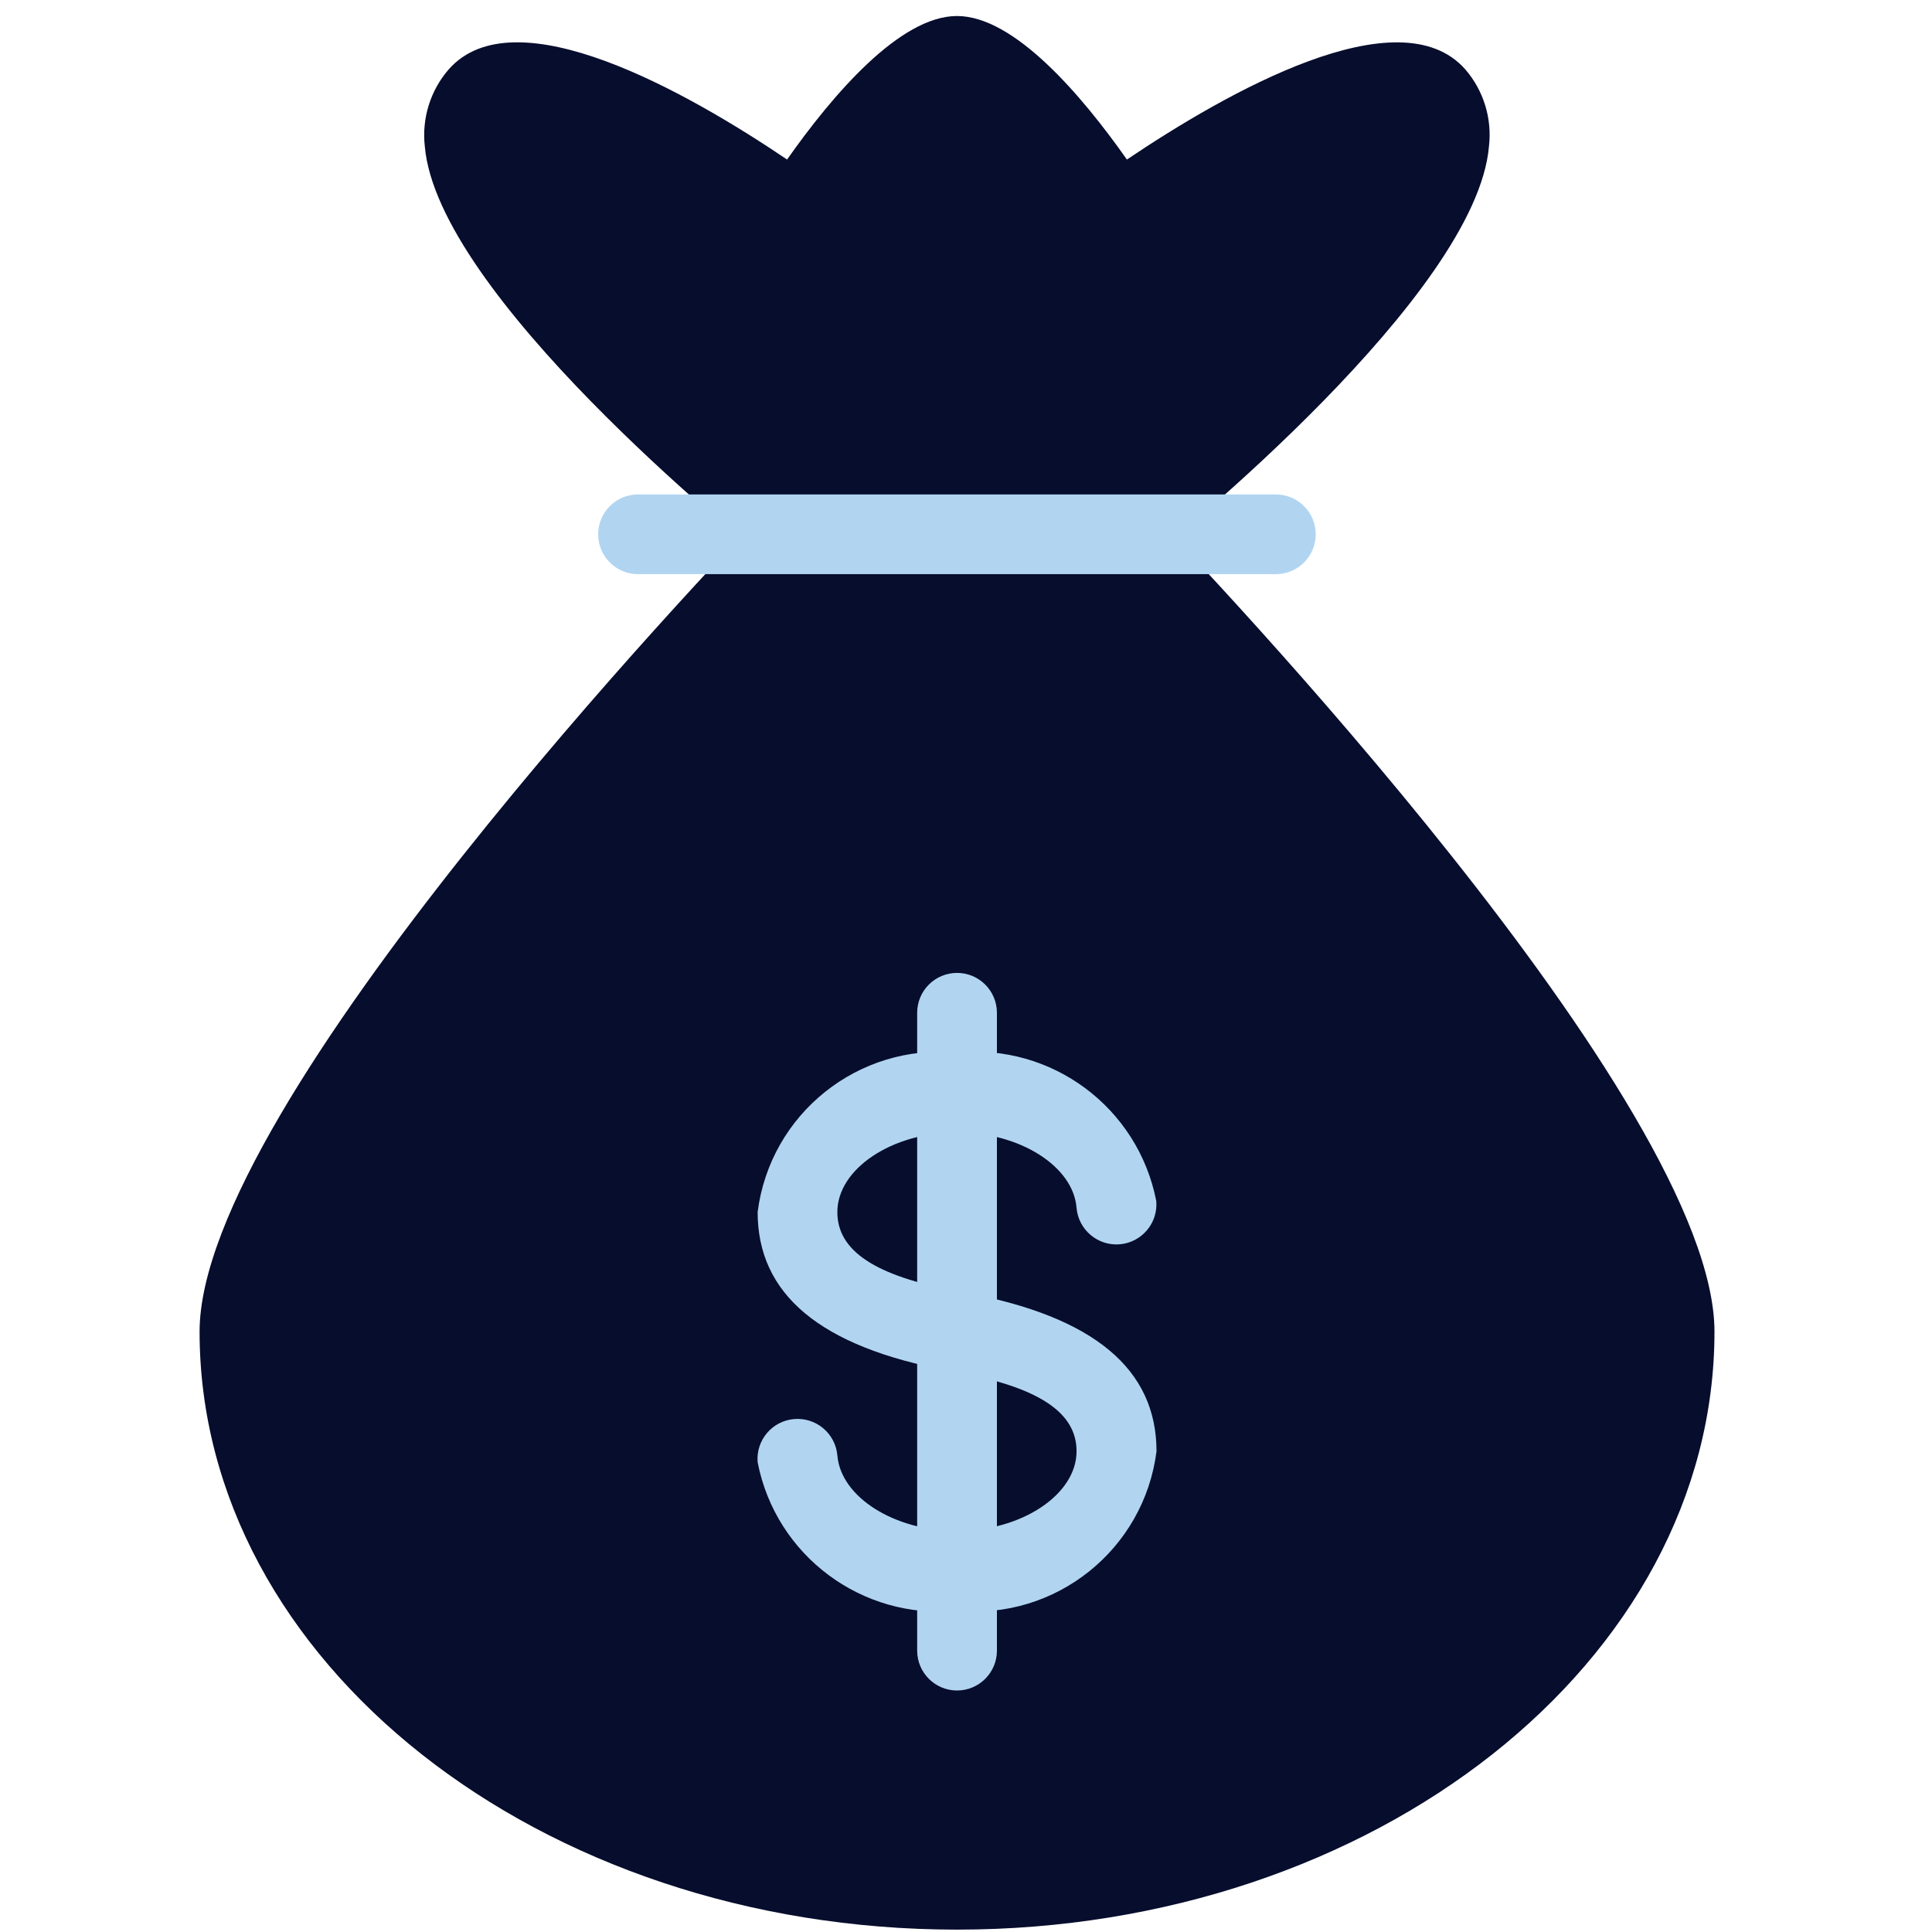 <svg width="66" height="66" viewBox="0 0 66 66" fill="none" xmlns="http://www.w3.org/2000/svg">
<g clip-path="url(#clip0_702_11887)">
<path d="M39.121 17.309C38.865 17.043 38.511 16.893 38.141 16.893H27.246C26.876 16.893 26.522 17.043 26.266 17.309C24.275 19.371 6.818 37.685 6.818 45.491C6.818 56.757 18.427 65.919 32.694 65.919C46.96 65.919 58.569 56.757 58.569 45.491C58.569 37.685 41.112 19.371 39.121 17.309Z" fill="#070D2D"/>
<path d="M50.056 2.369C47.787 -0.197 41.885 3.17 38.497 5.45C36.944 3.243 34.645 0.547 32.693 0.547C30.74 0.547 28.441 3.243 26.888 5.45C23.508 3.167 17.595 -0.199 15.329 2.369C14.701 3.093 14.405 4.047 14.512 5C14.95 10.044 25.219 18.382 26.387 19.313C26.63 19.508 26.933 19.614 27.245 19.613H38.14C38.449 19.613 38.748 19.508 38.99 19.316C40.158 18.382 50.429 10.056 50.865 5.003C50.976 4.05 50.683 3.095 50.056 2.369Z" fill="#070D2D"/>
<path d="M43.585 19.614H21.796C21.043 19.614 20.434 19.005 20.434 18.252C20.434 17.5 21.043 16.891 21.796 16.891H43.585C44.337 16.891 44.947 17.5 44.947 18.253C44.947 19.005 44.337 19.614 43.585 19.614Z" fill="#B1D5F1"/>
<path d="M32.691 55.025C29.453 55.344 26.503 53.147 25.882 49.953C25.819 49.201 26.377 48.54 27.129 48.477C27.881 48.413 28.542 48.972 28.606 49.724C28.726 51.146 30.558 52.301 32.691 52.301C34.908 52.301 36.777 51.053 36.777 49.577C36.777 48.248 35.486 47.398 32.716 46.881L32.419 46.826C27.998 46.009 25.882 44.203 25.882 41.406C26.308 38.049 29.323 35.638 32.691 35.959C35.93 35.639 38.879 37.836 39.5 41.03C39.563 41.782 39.005 42.443 38.253 42.507C37.501 42.57 36.84 42.011 36.776 41.259C36.662 39.837 34.829 38.682 32.691 38.682C30.474 38.682 28.605 39.93 28.605 41.406C28.605 42.735 29.899 43.585 32.672 44.102L32.972 44.16C37.384 44.977 39.508 46.78 39.508 49.58C39.081 52.939 36.062 55.35 32.691 55.025Z" fill="#B1D5F1"/>
<path d="M32.694 57.75C31.942 57.75 31.332 57.14 31.332 56.388V34.598C31.332 33.846 31.942 33.236 32.694 33.236C33.446 33.236 34.056 33.846 34.056 34.598V56.388C34.056 57.14 33.446 57.75 32.694 57.75Z" fill="#B1D5F1"/>
</g>
<defs>
<clipPath id="clip0_702_11887">
<rect width="65.369" height="65.369" fill="white" transform="translate(0.008 0.549)"/>
</clipPath>
</defs>
</svg>
